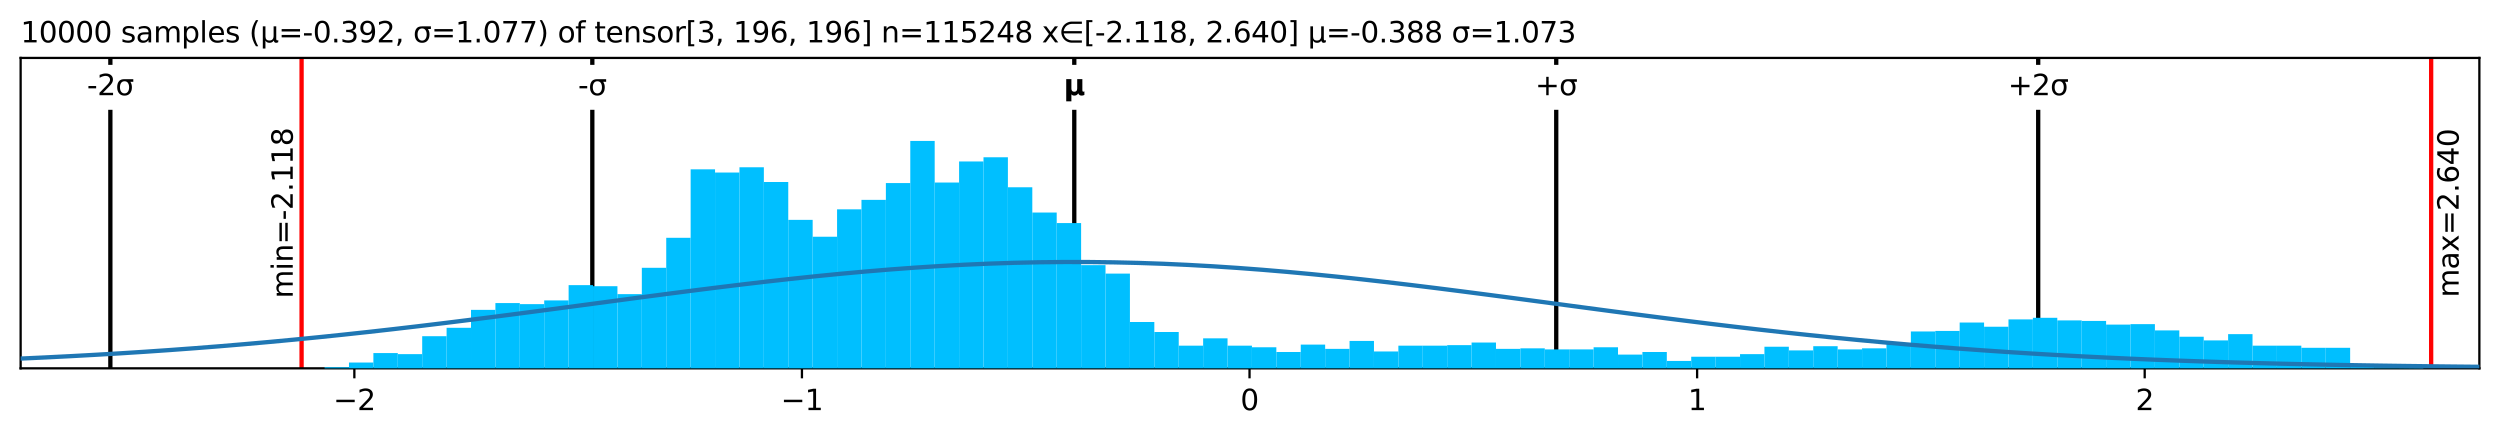 <?xml version="1.0" encoding="utf-8" standalone="no"?>
<!DOCTYPE svg PUBLIC "-//W3C//DTD SVG 1.1//EN"
  "http://www.w3.org/Graphics/SVG/1.1/DTD/svg11.dtd">
<svg xmlns:xlink="http://www.w3.org/1999/xlink" width="872.4pt" height="152.406pt" viewBox="0 0 872.4 152.406" xmlns="http://www.w3.org/2000/svg" version="1.1">
 <defs>
  <style type="text/css">*{stroke-linejoin: round; stroke-linecap: butt}</style>
 </defs>
 <g id="figure_1">
  <g id="patch_1">
   <path d="M 0 152.406 
L 872.4 152.406 
L 872.4 0 
L 0 0 
z
" style="fill: #ffffff"/>
  </g>
  <g id="axes_1">
   <g id="patch_2">
    <path d="M 7.2 128.528 
L 865.2 128.528 
L 865.2 20.214 
L 7.2 20.214 
z
" style="fill: #ffffff"/>
   </g>
   <g id="matplotlib.axis_1">
    <g id="xtick_1">
     <g id="line2d_1">
      <defs>
       <path id="m8f1de1206a" d="M 0 0 
L 0 3.5 
" style="stroke: #000000; stroke-width: 0.8"/>
      </defs>
      <g>
       <use xlink:href="#m8f1de1206a" x="123.655" y="128.528" style="stroke: #000000; stroke-width: 0.8"/>
      </g>
     </g>
     <g id="text_1">
      <!-- −2 -->
      <g transform="translate(116.284 143.127) scale(0.1 -0.1)">
       <defs>
        <path id="DejaVuSans-2212" d="M 678 2272 
L 4684 2272 
L 4684 1741 
L 678 1741 
L 678 2272 
z
" transform="scale(0.016)"/>
        <path id="DejaVuSans-32" d="M 1228 531 
L 3431 531 
L 3431 0 
L 469 0 
L 469 531 
Q 828 903 1448 1529 
Q 2069 2156 2228 2338 
Q 2531 2678 2651 2914 
Q 2772 3150 2772 3378 
Q 2772 3750 2511 3984 
Q 2250 4219 1831 4219 
Q 1534 4219 1204 4116 
Q 875 4013 500 3803 
L 500 4441 
Q 881 4594 1212 4672 
Q 1544 4750 1819 4750 
Q 2544 4750 2975 4387 
Q 3406 4025 3406 3419 
Q 3406 3131 3298 2873 
Q 3191 2616 2906 2266 
Q 2828 2175 2409 1742 
Q 1991 1309 1228 531 
z
" transform="scale(0.016)"/>
       </defs>
       <use xlink:href="#DejaVuSans-2212"/>
       <use xlink:href="#DejaVuSans-32" x="83.789"/>
      </g>
     </g>
    </g>
    <g id="xtick_2">
     <g id="line2d_2">
      <g>
       <use xlink:href="#m8f1de1206a" x="279.845" y="128.528" style="stroke: #000000; stroke-width: 0.8"/>
      </g>
     </g>
     <g id="text_2">
      <!-- −1 -->
      <g transform="translate(272.474 143.127) scale(0.1 -0.1)">
       <defs>
        <path id="DejaVuSans-31" d="M 794 531 
L 1825 531 
L 1825 4091 
L 703 3866 
L 703 4441 
L 1819 4666 
L 2450 4666 
L 2450 531 
L 3481 531 
L 3481 0 
L 794 0 
L 794 531 
z
" transform="scale(0.016)"/>
       </defs>
       <use xlink:href="#DejaVuSans-2212"/>
       <use xlink:href="#DejaVuSans-31" x="83.789"/>
      </g>
     </g>
    </g>
    <g id="xtick_3">
     <g id="line2d_3">
      <g>
       <use xlink:href="#m8f1de1206a" x="436.035" y="128.528" style="stroke: #000000; stroke-width: 0.8"/>
      </g>
     </g>
     <g id="text_3">
      <!-- 0 -->
      <g transform="translate(432.854 143.127) scale(0.1 -0.1)">
       <defs>
        <path id="DejaVuSans-30" d="M 2034 4250 
Q 1547 4250 1301 3770 
Q 1056 3291 1056 2328 
Q 1056 1369 1301 889 
Q 1547 409 2034 409 
Q 2525 409 2770 889 
Q 3016 1369 3016 2328 
Q 3016 3291 2770 3770 
Q 2525 4250 2034 4250 
z
M 2034 4750 
Q 2819 4750 3233 4129 
Q 3647 3509 3647 2328 
Q 3647 1150 3233 529 
Q 2819 -91 2034 -91 
Q 1250 -91 836 529 
Q 422 1150 422 2328 
Q 422 3509 836 4129 
Q 1250 4750 2034 4750 
z
" transform="scale(0.016)"/>
       </defs>
       <use xlink:href="#DejaVuSans-30"/>
      </g>
     </g>
    </g>
    <g id="xtick_4">
     <g id="line2d_4">
      <g>
       <use xlink:href="#m8f1de1206a" x="592.225" y="128.528" style="stroke: #000000; stroke-width: 0.8"/>
      </g>
     </g>
     <g id="text_4">
      <!-- 1 -->
      <g transform="translate(589.043 143.127) scale(0.1 -0.1)">
       <use xlink:href="#DejaVuSans-31"/>
      </g>
     </g>
    </g>
    <g id="xtick_5">
     <g id="line2d_5">
      <g>
       <use xlink:href="#m8f1de1206a" x="748.414" y="128.528" style="stroke: #000000; stroke-width: 0.8"/>
      </g>
     </g>
     <g id="text_5">
      <!-- 2 -->
      <g transform="translate(745.233 143.127) scale(0.1 -0.1)">
       <use xlink:href="#DejaVuSans-32"/>
      </g>
     </g>
    </g>
   </g>
   <g id="matplotlib.axis_2"/>
   <g id="line2d_6">
    <path d="M 38.509 128.528 
L 38.509 20.214 
" clip-path="url(#p371cd34cda)" style="fill: none; stroke: #000000; stroke-width: 1.5; stroke-linecap: square"/>
   </g>
   <g id="line2d_7">
    <path d="M 206.694 128.528 
L 206.694 20.214 
" clip-path="url(#p371cd34cda)" style="fill: none; stroke: #000000; stroke-width: 1.5; stroke-linecap: square"/>
   </g>
   <g id="line2d_8">
    <path d="M 374.878 128.528 
L 374.878 20.214 
" clip-path="url(#p371cd34cda)" style="fill: none; stroke: #000000; stroke-width: 1.5; stroke-linecap: square"/>
   </g>
   <g id="line2d_9">
    <path d="M 543.063 128.528 
L 543.063 20.214 
" clip-path="url(#p371cd34cda)" style="fill: none; stroke: #000000; stroke-width: 1.5; stroke-linecap: square"/>
   </g>
   <g id="line2d_10">
    <path d="M 711.247 128.528 
L 711.247 20.214 
" clip-path="url(#p371cd34cda)" style="fill: none; stroke: #000000; stroke-width: 1.5; stroke-linecap: square"/>
   </g>
   <g id="line2d_11">
    <path d="M 105.24 128.528 
L 105.24 20.214 
" clip-path="url(#p371cd34cda)" style="fill: none; stroke: #ff0000; stroke-width: 1.5; stroke-linecap: square"/>
   </g>
   <g id="line2d_12">
    <path d="M 848.376 128.528 
L 848.376 20.214 
" clip-path="url(#p371cd34cda)" style="fill: none; stroke: #ff0000; stroke-width: 1.5; stroke-linecap: square"/>
   </g>
   <g id="patch_3">
    <path d="M 7.2 128.528 
L 7.2 20.214 
" style="fill: none; stroke: #000000; stroke-width: 0.8; stroke-linejoin: miter; stroke-linecap: square"/>
   </g>
   <g id="patch_4">
    <path d="M 865.2 128.528 
L 865.2 20.214 
" style="fill: none; stroke: #000000; stroke-width: 0.8; stroke-linejoin: miter; stroke-linecap: square"/>
   </g>
   <g id="patch_5">
    <path d="M 7.2 128.528 
L 865.2 128.528 
" style="fill: none; stroke: #000000; stroke-width: 0.8; stroke-linejoin: miter; stroke-linecap: square"/>
   </g>
   <g id="patch_6">
    <path d="M 7.2 20.214 
L 865.2 20.214 
" style="fill: none; stroke: #000000; stroke-width: 0.8; stroke-linejoin: miter; stroke-linecap: square"/>
   </g>
   <g id="text_6">
    <g id="patch_7">
     <path d="M 104.24 104.107 
L 104.24 44.635 
Q 104.24 44.635 104.24 44.635 
L 94.562 44.635 
Q 94.562 44.635 94.562 44.635 
L 94.562 104.107 
Q 94.562 104.107 94.562 104.107 
L 104.24 104.107 
Q 104.24 104.107 104.24 104.107 
z
" style="fill: #ffffff"/>
    </g>
    <!-- min=-2.118 -->
    <g transform="translate(102.16 104.107) rotate(-90) scale(0.1 -0.1)">
     <defs>
      <path id="DejaVuSans-6d" d="M 3328 2828 
Q 3544 3216 3844 3400 
Q 4144 3584 4550 3584 
Q 5097 3584 5394 3201 
Q 5691 2819 5691 2113 
L 5691 0 
L 5113 0 
L 5113 2094 
Q 5113 2597 4934 2840 
Q 4756 3084 4391 3084 
Q 3944 3084 3684 2787 
Q 3425 2491 3425 1978 
L 3425 0 
L 2847 0 
L 2847 2094 
Q 2847 2600 2669 2842 
Q 2491 3084 2119 3084 
Q 1678 3084 1418 2786 
Q 1159 2488 1159 1978 
L 1159 0 
L 581 0 
L 581 3500 
L 1159 3500 
L 1159 2956 
Q 1356 3278 1631 3431 
Q 1906 3584 2284 3584 
Q 2666 3584 2933 3390 
Q 3200 3197 3328 2828 
z
" transform="scale(0.016)"/>
      <path id="DejaVuSans-69" d="M 603 3500 
L 1178 3500 
L 1178 0 
L 603 0 
L 603 3500 
z
M 603 4863 
L 1178 4863 
L 1178 4134 
L 603 4134 
L 603 4863 
z
" transform="scale(0.016)"/>
      <path id="DejaVuSans-6e" d="M 3513 2113 
L 3513 0 
L 2938 0 
L 2938 2094 
Q 2938 2591 2744 2837 
Q 2550 3084 2163 3084 
Q 1697 3084 1428 2787 
Q 1159 2491 1159 1978 
L 1159 0 
L 581 0 
L 581 3500 
L 1159 3500 
L 1159 2956 
Q 1366 3272 1645 3428 
Q 1925 3584 2291 3584 
Q 2894 3584 3203 3211 
Q 3513 2838 3513 2113 
z
" transform="scale(0.016)"/>
      <path id="DejaVuSans-3d" d="M 678 2906 
L 4684 2906 
L 4684 2381 
L 678 2381 
L 678 2906 
z
M 678 1631 
L 4684 1631 
L 4684 1100 
L 678 1100 
L 678 1631 
z
" transform="scale(0.016)"/>
      <path id="DejaVuSans-2d" d="M 313 2009 
L 1997 2009 
L 1997 1497 
L 313 1497 
L 313 2009 
z
" transform="scale(0.016)"/>
      <path id="DejaVuSans-2e" d="M 684 794 
L 1344 794 
L 1344 0 
L 684 0 
L 684 794 
z
" transform="scale(0.016)"/>
      <path id="DejaVuSans-38" d="M 2034 2216 
Q 1584 2216 1326 1975 
Q 1069 1734 1069 1313 
Q 1069 891 1326 650 
Q 1584 409 2034 409 
Q 2484 409 2743 651 
Q 3003 894 3003 1313 
Q 3003 1734 2745 1975 
Q 2488 2216 2034 2216 
z
M 1403 2484 
Q 997 2584 770 2862 
Q 544 3141 544 3541 
Q 544 4100 942 4425 
Q 1341 4750 2034 4750 
Q 2731 4750 3128 4425 
Q 3525 4100 3525 3541 
Q 3525 3141 3298 2862 
Q 3072 2584 2669 2484 
Q 3125 2378 3379 2068 
Q 3634 1759 3634 1313 
Q 3634 634 3220 271 
Q 2806 -91 2034 -91 
Q 1263 -91 848 271 
Q 434 634 434 1313 
Q 434 1759 690 2068 
Q 947 2378 1403 2484 
z
M 1172 3481 
Q 1172 3119 1398 2916 
Q 1625 2713 2034 2713 
Q 2441 2713 2670 2916 
Q 2900 3119 2900 3481 
Q 2900 3844 2670 4047 
Q 2441 4250 2034 4250 
Q 1625 4250 1398 4047 
Q 1172 3844 1172 3481 
z
" transform="scale(0.016)"/>
     </defs>
     <use xlink:href="#DejaVuSans-6d"/>
     <use xlink:href="#DejaVuSans-69" x="97.412"/>
     <use xlink:href="#DejaVuSans-6e" x="125.195"/>
     <use xlink:href="#DejaVuSans-3d" x="188.574"/>
     <use xlink:href="#DejaVuSans-2d" x="272.363"/>
     <use xlink:href="#DejaVuSans-32" x="308.447"/>
     <use xlink:href="#DejaVuSans-2e" x="372.07"/>
     <use xlink:href="#DejaVuSans-31" x="403.857"/>
     <use xlink:href="#DejaVuSans-31" x="467.48"/>
     <use xlink:href="#DejaVuSans-38" x="531.104"/>
    </g>
   </g>
   <g id="text_7">
    <g id="patch_8">
     <path d="M 860.054 103.769 
L 860.054 44.973 
Q 860.054 44.973 860.054 44.973 
L 850.376 44.973 
Q 850.376 44.973 850.376 44.973 
L 850.376 103.769 
Q 850.376 103.769 850.376 103.769 
L 860.054 103.769 
Q 860.054 103.769 860.054 103.769 
z
" style="fill: #ffffff"/>
    </g>
    <!-- max=2.640 -->
    <g transform="translate(857.974 103.769) rotate(-90) scale(0.1 -0.1)">
     <defs>
      <path id="DejaVuSans-61" d="M 2194 1759 
Q 1497 1759 1228 1600 
Q 959 1441 959 1056 
Q 959 750 1161 570 
Q 1363 391 1709 391 
Q 2188 391 2477 730 
Q 2766 1069 2766 1631 
L 2766 1759 
L 2194 1759 
z
M 3341 1997 
L 3341 0 
L 2766 0 
L 2766 531 
Q 2569 213 2275 61 
Q 1981 -91 1556 -91 
Q 1019 -91 701 211 
Q 384 513 384 1019 
Q 384 1609 779 1909 
Q 1175 2209 1959 2209 
L 2766 2209 
L 2766 2266 
Q 2766 2663 2505 2880 
Q 2244 3097 1772 3097 
Q 1472 3097 1187 3025 
Q 903 2953 641 2809 
L 641 3341 
Q 956 3463 1253 3523 
Q 1550 3584 1831 3584 
Q 2591 3584 2966 3190 
Q 3341 2797 3341 1997 
z
" transform="scale(0.016)"/>
      <path id="DejaVuSans-78" d="M 3513 3500 
L 2247 1797 
L 3578 0 
L 2900 0 
L 1881 1375 
L 863 0 
L 184 0 
L 1544 1831 
L 300 3500 
L 978 3500 
L 1906 2253 
L 2834 3500 
L 3513 3500 
z
" transform="scale(0.016)"/>
      <path id="DejaVuSans-36" d="M 2113 2584 
Q 1688 2584 1439 2293 
Q 1191 2003 1191 1497 
Q 1191 994 1439 701 
Q 1688 409 2113 409 
Q 2538 409 2786 701 
Q 3034 994 3034 1497 
Q 3034 2003 2786 2293 
Q 2538 2584 2113 2584 
z
M 3366 4563 
L 3366 3988 
Q 3128 4100 2886 4159 
Q 2644 4219 2406 4219 
Q 1781 4219 1451 3797 
Q 1122 3375 1075 2522 
Q 1259 2794 1537 2939 
Q 1816 3084 2150 3084 
Q 2853 3084 3261 2657 
Q 3669 2231 3669 1497 
Q 3669 778 3244 343 
Q 2819 -91 2113 -91 
Q 1303 -91 875 529 
Q 447 1150 447 2328 
Q 447 3434 972 4092 
Q 1497 4750 2381 4750 
Q 2619 4750 2861 4703 
Q 3103 4656 3366 4563 
z
" transform="scale(0.016)"/>
      <path id="DejaVuSans-34" d="M 2419 4116 
L 825 1625 
L 2419 1625 
L 2419 4116 
z
M 2253 4666 
L 3047 4666 
L 3047 1625 
L 3713 1625 
L 3713 1100 
L 3047 1100 
L 3047 0 
L 2419 0 
L 2419 1100 
L 313 1100 
L 313 1709 
L 2253 4666 
z
" transform="scale(0.016)"/>
     </defs>
     <use xlink:href="#DejaVuSans-6d"/>
     <use xlink:href="#DejaVuSans-61" x="97.412"/>
     <use xlink:href="#DejaVuSans-78" x="158.691"/>
     <use xlink:href="#DejaVuSans-3d" x="217.871"/>
     <use xlink:href="#DejaVuSans-32" x="301.66"/>
     <use xlink:href="#DejaVuSans-2e" x="365.283"/>
     <use xlink:href="#DejaVuSans-36" x="397.07"/>
     <use xlink:href="#DejaVuSans-34" x="460.693"/>
     <use xlink:href="#DejaVuSans-30" x="524.316"/>
    </g>
   </g>
   <g id="text_8">
    <!-- 10000 samples (μ=-0.392, σ=1.077) of tensor[3, 196, 196] n=115248 x∈[-2.118, 2.640] μ=-0.388 σ=1.073 -->
    <g transform="translate(7.2 14.798) scale(0.1 -0.1)">
     <defs>
      <path id="DejaVuSans-20" transform="scale(0.016)"/>
      <path id="DejaVuSans-73" d="M 2834 3397 
L 2834 2853 
Q 2591 2978 2328 3040 
Q 2066 3103 1784 3103 
Q 1356 3103 1142 2972 
Q 928 2841 928 2578 
Q 928 2378 1081 2264 
Q 1234 2150 1697 2047 
L 1894 2003 
Q 2506 1872 2764 1633 
Q 3022 1394 3022 966 
Q 3022 478 2636 193 
Q 2250 -91 1575 -91 
Q 1294 -91 989 -36 
Q 684 19 347 128 
L 347 722 
Q 666 556 975 473 
Q 1284 391 1588 391 
Q 1994 391 2212 530 
Q 2431 669 2431 922 
Q 2431 1156 2273 1281 
Q 2116 1406 1581 1522 
L 1381 1569 
Q 847 1681 609 1914 
Q 372 2147 372 2553 
Q 372 3047 722 3315 
Q 1072 3584 1716 3584 
Q 2034 3584 2315 3537 
Q 2597 3491 2834 3397 
z
" transform="scale(0.016)"/>
      <path id="DejaVuSans-70" d="M 1159 525 
L 1159 -1331 
L 581 -1331 
L 581 3500 
L 1159 3500 
L 1159 2969 
Q 1341 3281 1617 3432 
Q 1894 3584 2278 3584 
Q 2916 3584 3314 3078 
Q 3713 2572 3713 1747 
Q 3713 922 3314 415 
Q 2916 -91 2278 -91 
Q 1894 -91 1617 61 
Q 1341 213 1159 525 
z
M 3116 1747 
Q 3116 2381 2855 2742 
Q 2594 3103 2138 3103 
Q 1681 3103 1420 2742 
Q 1159 2381 1159 1747 
Q 1159 1113 1420 752 
Q 1681 391 2138 391 
Q 2594 391 2855 752 
Q 3116 1113 3116 1747 
z
" transform="scale(0.016)"/>
      <path id="DejaVuSans-6c" d="M 603 4863 
L 1178 4863 
L 1178 0 
L 603 0 
L 603 4863 
z
" transform="scale(0.016)"/>
      <path id="DejaVuSans-65" d="M 3597 1894 
L 3597 1613 
L 953 1613 
Q 991 1019 1311 708 
Q 1631 397 2203 397 
Q 2534 397 2845 478 
Q 3156 559 3463 722 
L 3463 178 
Q 3153 47 2828 -22 
Q 2503 -91 2169 -91 
Q 1331 -91 842 396 
Q 353 884 353 1716 
Q 353 2575 817 3079 
Q 1281 3584 2069 3584 
Q 2775 3584 3186 3129 
Q 3597 2675 3597 1894 
z
M 3022 2063 
Q 3016 2534 2758 2815 
Q 2500 3097 2075 3097 
Q 1594 3097 1305 2825 
Q 1016 2553 972 2059 
L 3022 2063 
z
" transform="scale(0.016)"/>
      <path id="DejaVuSans-28" d="M 1984 4856 
Q 1566 4138 1362 3434 
Q 1159 2731 1159 2009 
Q 1159 1288 1364 580 
Q 1569 -128 1984 -844 
L 1484 -844 
Q 1016 -109 783 600 
Q 550 1309 550 2009 
Q 550 2706 781 3412 
Q 1013 4119 1484 4856 
L 1984 4856 
z
" transform="scale(0.016)"/>
      <path id="DejaVuSans-3bc" d="M 544 -1331 
L 544 3500 
L 1119 3500 
L 1119 1325 
Q 1119 872 1334 640 
Q 1550 409 1972 409 
Q 2434 409 2667 671 
Q 2900 934 2900 1459 
L 2900 3500 
L 3475 3500 
L 3475 806 
Q 3475 619 3529 530 
Q 3584 441 3700 441 
Q 3728 441 3778 458 
Q 3828 475 3916 513 
L 3916 50 
Q 3788 -22 3673 -56 
Q 3559 -91 3450 -91 
Q 3234 -91 3106 31 
Q 2978 153 2931 403 
Q 2775 156 2548 32 
Q 2322 -91 2016 -91 
Q 1697 -91 1473 31 
Q 1250 153 1119 397 
L 1119 -1331 
L 544 -1331 
z
" transform="scale(0.016)"/>
      <path id="DejaVuSans-33" d="M 2597 2516 
Q 3050 2419 3304 2112 
Q 3559 1806 3559 1356 
Q 3559 666 3084 287 
Q 2609 -91 1734 -91 
Q 1441 -91 1130 -33 
Q 819 25 488 141 
L 488 750 
Q 750 597 1062 519 
Q 1375 441 1716 441 
Q 2309 441 2620 675 
Q 2931 909 2931 1356 
Q 2931 1769 2642 2001 
Q 2353 2234 1838 2234 
L 1294 2234 
L 1294 2753 
L 1863 2753 
Q 2328 2753 2575 2939 
Q 2822 3125 2822 3475 
Q 2822 3834 2567 4026 
Q 2313 4219 1838 4219 
Q 1578 4219 1281 4162 
Q 984 4106 628 3988 
L 628 4550 
Q 988 4650 1302 4700 
Q 1616 4750 1894 4750 
Q 2613 4750 3031 4423 
Q 3450 4097 3450 3541 
Q 3450 3153 3228 2886 
Q 3006 2619 2597 2516 
z
" transform="scale(0.016)"/>
      <path id="DejaVuSans-39" d="M 703 97 
L 703 672 
Q 941 559 1184 500 
Q 1428 441 1663 441 
Q 2288 441 2617 861 
Q 2947 1281 2994 2138 
Q 2813 1869 2534 1725 
Q 2256 1581 1919 1581 
Q 1219 1581 811 2004 
Q 403 2428 403 3163 
Q 403 3881 828 4315 
Q 1253 4750 1959 4750 
Q 2769 4750 3195 4129 
Q 3622 3509 3622 2328 
Q 3622 1225 3098 567 
Q 2575 -91 1691 -91 
Q 1453 -91 1209 -44 
Q 966 3 703 97 
z
M 1959 2075 
Q 2384 2075 2632 2365 
Q 2881 2656 2881 3163 
Q 2881 3666 2632 3958 
Q 2384 4250 1959 4250 
Q 1534 4250 1286 3958 
Q 1038 3666 1038 3163 
Q 1038 2656 1286 2365 
Q 1534 2075 1959 2075 
z
" transform="scale(0.016)"/>
      <path id="DejaVuSans-2c" d="M 750 794 
L 1409 794 
L 1409 256 
L 897 -744 
L 494 -744 
L 750 256 
L 750 794 
z
" transform="scale(0.016)"/>
      <path id="DejaVuSans-3c3" d="M 1959 3044 
Q 1484 3044 1228 2700 
Q 959 2341 959 1747 
Q 959 1119 1226 758 
Q 1494 397 1959 397 
Q 2419 397 2687 759 
Q 2956 1122 2956 1747 
Q 2956 2319 2688 2700 
Q 2441 3044 1959 3044 
z
M 1959 3500 
L 3869 3500 
L 3869 2925 
L 3225 2925 
Q 3566 2438 3566 1747 
Q 3566 888 3138 400 
Q 2709 -91 1959 -91 
Q 1206 -91 781 400 
Q 353 888 353 1747 
Q 353 2613 781 3097 
Q 1134 3500 1959 3500 
z
" transform="scale(0.016)"/>
      <path id="DejaVuSans-37" d="M 525 4666 
L 3525 4666 
L 3525 4397 
L 1831 0 
L 1172 0 
L 2766 4134 
L 525 4134 
L 525 4666 
z
" transform="scale(0.016)"/>
      <path id="DejaVuSans-29" d="M 513 4856 
L 1013 4856 
Q 1481 4119 1714 3412 
Q 1947 2706 1947 2009 
Q 1947 1309 1714 600 
Q 1481 -109 1013 -844 
L 513 -844 
Q 928 -128 1133 580 
Q 1338 1288 1338 2009 
Q 1338 2731 1133 3434 
Q 928 4138 513 4856 
z
" transform="scale(0.016)"/>
      <path id="DejaVuSans-6f" d="M 1959 3097 
Q 1497 3097 1228 2736 
Q 959 2375 959 1747 
Q 959 1119 1226 758 
Q 1494 397 1959 397 
Q 2419 397 2687 759 
Q 2956 1122 2956 1747 
Q 2956 2369 2687 2733 
Q 2419 3097 1959 3097 
z
M 1959 3584 
Q 2709 3584 3137 3096 
Q 3566 2609 3566 1747 
Q 3566 888 3137 398 
Q 2709 -91 1959 -91 
Q 1206 -91 779 398 
Q 353 888 353 1747 
Q 353 2609 779 3096 
Q 1206 3584 1959 3584 
z
" transform="scale(0.016)"/>
      <path id="DejaVuSans-66" d="M 2375 4863 
L 2375 4384 
L 1825 4384 
Q 1516 4384 1395 4259 
Q 1275 4134 1275 3809 
L 1275 3500 
L 2222 3500 
L 2222 3053 
L 1275 3053 
L 1275 0 
L 697 0 
L 697 3053 
L 147 3053 
L 147 3500 
L 697 3500 
L 697 3744 
Q 697 4328 969 4595 
Q 1241 4863 1831 4863 
L 2375 4863 
z
" transform="scale(0.016)"/>
      <path id="DejaVuSans-74" d="M 1172 4494 
L 1172 3500 
L 2356 3500 
L 2356 3053 
L 1172 3053 
L 1172 1153 
Q 1172 725 1289 603 
Q 1406 481 1766 481 
L 2356 481 
L 2356 0 
L 1766 0 
Q 1100 0 847 248 
Q 594 497 594 1153 
L 594 3053 
L 172 3053 
L 172 3500 
L 594 3500 
L 594 4494 
L 1172 4494 
z
" transform="scale(0.016)"/>
      <path id="DejaVuSans-72" d="M 2631 2963 
Q 2534 3019 2420 3045 
Q 2306 3072 2169 3072 
Q 1681 3072 1420 2755 
Q 1159 2438 1159 1844 
L 1159 0 
L 581 0 
L 581 3500 
L 1159 3500 
L 1159 2956 
Q 1341 3275 1631 3429 
Q 1922 3584 2338 3584 
Q 2397 3584 2469 3576 
Q 2541 3569 2628 3553 
L 2631 2963 
z
" transform="scale(0.016)"/>
      <path id="DejaVuSans-5b" d="M 550 4863 
L 1875 4863 
L 1875 4416 
L 1125 4416 
L 1125 -397 
L 1875 -397 
L 1875 -844 
L 550 -844 
L 550 4863 
z
" transform="scale(0.016)"/>
      <path id="DejaVuSans-5d" d="M 1947 4863 
L 1947 -844 
L 622 -844 
L 622 -397 
L 1369 -397 
L 1369 4416 
L 622 4416 
L 622 4863 
L 1947 4863 
z
" transform="scale(0.016)"/>
      <path id="DejaVuSans-35" d="M 691 4666 
L 3169 4666 
L 3169 4134 
L 1269 4134 
L 1269 2991 
Q 1406 3038 1543 3061 
Q 1681 3084 1819 3084 
Q 2600 3084 3056 2656 
Q 3513 2228 3513 1497 
Q 3513 744 3044 326 
Q 2575 -91 1722 -91 
Q 1428 -91 1123 -41 
Q 819 9 494 109 
L 494 744 
Q 775 591 1075 516 
Q 1375 441 1709 441 
Q 2250 441 2565 725 
Q 2881 1009 2881 1497 
Q 2881 1984 2565 2268 
Q 2250 2553 1709 2553 
Q 1456 2553 1204 2497 
Q 953 2441 691 2322 
L 691 4666 
z
" transform="scale(0.016)"/>
      <path id="DejaVuSans-2208" d="M 1072 1959 
Q 1094 1728 1291 1353 
Q 1522 919 1959 675 
Q 2388 438 2850 434 
L 5028 434 
L 5028 -63 
L 2850 -63 
Q 2250 -63 1695 246 
Q 1141 556 844 1106 
Q 547 1656 547 2241 
Q 547 2819 844 3369 
Q 1141 3919 1695 4231 
Q 2250 4544 2850 4544 
L 5028 4544 
L 5028 4047 
L 2850 4047 
Q 2388 4044 1959 3803 
Q 1525 3556 1291 3125 
Q 1091 2750 1063 2459 
L 5028 2459 
L 5028 1959 
L 1072 1959 
z
" transform="scale(0.016)"/>
     </defs>
     <use xlink:href="#DejaVuSans-31"/>
     <use xlink:href="#DejaVuSans-30" x="63.623"/>
     <use xlink:href="#DejaVuSans-30" x="127.246"/>
     <use xlink:href="#DejaVuSans-30" x="190.869"/>
     <use xlink:href="#DejaVuSans-30" x="254.492"/>
     <use xlink:href="#DejaVuSans-20" x="318.115"/>
     <use xlink:href="#DejaVuSans-73" x="349.902"/>
     <use xlink:href="#DejaVuSans-61" x="402.002"/>
     <use xlink:href="#DejaVuSans-6d" x="463.281"/>
     <use xlink:href="#DejaVuSans-70" x="560.693"/>
     <use xlink:href="#DejaVuSans-6c" x="624.17"/>
     <use xlink:href="#DejaVuSans-65" x="651.953"/>
     <use xlink:href="#DejaVuSans-73" x="713.477"/>
     <use xlink:href="#DejaVuSans-20" x="765.576"/>
     <use xlink:href="#DejaVuSans-28" x="797.363"/>
     <use xlink:href="#DejaVuSans-3bc" x="836.377"/>
     <use xlink:href="#DejaVuSans-3d" x="900"/>
     <use xlink:href="#DejaVuSans-2d" x="983.789"/>
     <use xlink:href="#DejaVuSans-30" x="1019.873"/>
     <use xlink:href="#DejaVuSans-2e" x="1083.496"/>
     <use xlink:href="#DejaVuSans-33" x="1115.283"/>
     <use xlink:href="#DejaVuSans-39" x="1178.906"/>
     <use xlink:href="#DejaVuSans-32" x="1242.529"/>
     <use xlink:href="#DejaVuSans-2c" x="1306.152"/>
     <use xlink:href="#DejaVuSans-20" x="1337.939"/>
     <use xlink:href="#DejaVuSans-3c3" x="1369.727"/>
     <use xlink:href="#DejaVuSans-3d" x="1433.105"/>
     <use xlink:href="#DejaVuSans-31" x="1516.895"/>
     <use xlink:href="#DejaVuSans-2e" x="1580.518"/>
     <use xlink:href="#DejaVuSans-30" x="1612.305"/>
     <use xlink:href="#DejaVuSans-37" x="1675.928"/>
     <use xlink:href="#DejaVuSans-37" x="1739.551"/>
     <use xlink:href="#DejaVuSans-29" x="1803.174"/>
     <use xlink:href="#DejaVuSans-20" x="1842.188"/>
     <use xlink:href="#DejaVuSans-6f" x="1873.975"/>
     <use xlink:href="#DejaVuSans-66" x="1935.156"/>
     <use xlink:href="#DejaVuSans-20" x="1970.361"/>
     <use xlink:href="#DejaVuSans-74" x="2002.148"/>
     <use xlink:href="#DejaVuSans-65" x="2041.357"/>
     <use xlink:href="#DejaVuSans-6e" x="2102.881"/>
     <use xlink:href="#DejaVuSans-73" x="2166.26"/>
     <use xlink:href="#DejaVuSans-6f" x="2218.359"/>
     <use xlink:href="#DejaVuSans-72" x="2279.541"/>
     <use xlink:href="#DejaVuSans-5b" x="2320.654"/>
     <use xlink:href="#DejaVuSans-33" x="2359.668"/>
     <use xlink:href="#DejaVuSans-2c" x="2423.291"/>
     <use xlink:href="#DejaVuSans-20" x="2455.078"/>
     <use xlink:href="#DejaVuSans-31" x="2486.865"/>
     <use xlink:href="#DejaVuSans-39" x="2550.488"/>
     <use xlink:href="#DejaVuSans-36" x="2614.111"/>
     <use xlink:href="#DejaVuSans-2c" x="2677.734"/>
     <use xlink:href="#DejaVuSans-20" x="2709.521"/>
     <use xlink:href="#DejaVuSans-31" x="2741.309"/>
     <use xlink:href="#DejaVuSans-39" x="2804.932"/>
     <use xlink:href="#DejaVuSans-36" x="2868.555"/>
     <use xlink:href="#DejaVuSans-5d" x="2932.178"/>
     <use xlink:href="#DejaVuSans-20" x="2971.191"/>
     <use xlink:href="#DejaVuSans-6e" x="3002.979"/>
     <use xlink:href="#DejaVuSans-3d" x="3066.357"/>
     <use xlink:href="#DejaVuSans-31" x="3150.146"/>
     <use xlink:href="#DejaVuSans-31" x="3213.77"/>
     <use xlink:href="#DejaVuSans-35" x="3277.393"/>
     <use xlink:href="#DejaVuSans-32" x="3341.016"/>
     <use xlink:href="#DejaVuSans-34" x="3404.639"/>
     <use xlink:href="#DejaVuSans-38" x="3468.262"/>
     <use xlink:href="#DejaVuSans-20" x="3531.885"/>
     <use xlink:href="#DejaVuSans-78" x="3563.672"/>
     <use xlink:href="#DejaVuSans-2208" x="3622.852"/>
     <use xlink:href="#DejaVuSans-5b" x="3709.961"/>
     <use xlink:href="#DejaVuSans-2d" x="3748.975"/>
     <use xlink:href="#DejaVuSans-32" x="3785.059"/>
     <use xlink:href="#DejaVuSans-2e" x="3848.682"/>
     <use xlink:href="#DejaVuSans-31" x="3880.469"/>
     <use xlink:href="#DejaVuSans-31" x="3944.092"/>
     <use xlink:href="#DejaVuSans-38" x="4007.715"/>
     <use xlink:href="#DejaVuSans-2c" x="4071.338"/>
     <use xlink:href="#DejaVuSans-20" x="4103.125"/>
     <use xlink:href="#DejaVuSans-32" x="4134.912"/>
     <use xlink:href="#DejaVuSans-2e" x="4198.535"/>
     <use xlink:href="#DejaVuSans-36" x="4230.322"/>
     <use xlink:href="#DejaVuSans-34" x="4293.945"/>
     <use xlink:href="#DejaVuSans-30" x="4357.568"/>
     <use xlink:href="#DejaVuSans-5d" x="4421.191"/>
     <use xlink:href="#DejaVuSans-20" x="4460.205"/>
     <use xlink:href="#DejaVuSans-3bc" x="4491.992"/>
     <use xlink:href="#DejaVuSans-3d" x="4555.615"/>
     <use xlink:href="#DejaVuSans-2d" x="4639.404"/>
     <use xlink:href="#DejaVuSans-30" x="4675.488"/>
     <use xlink:href="#DejaVuSans-2e" x="4739.111"/>
     <use xlink:href="#DejaVuSans-33" x="4770.898"/>
     <use xlink:href="#DejaVuSans-38" x="4834.521"/>
     <use xlink:href="#DejaVuSans-38" x="4898.145"/>
     <use xlink:href="#DejaVuSans-20" x="4961.768"/>
     <use xlink:href="#DejaVuSans-3c3" x="4993.555"/>
     <use xlink:href="#DejaVuSans-3d" x="5056.934"/>
     <use xlink:href="#DejaVuSans-31" x="5140.723"/>
     <use xlink:href="#DejaVuSans-2e" x="5204.346"/>
     <use xlink:href="#DejaVuSans-30" x="5236.133"/>
     <use xlink:href="#DejaVuSans-37" x="5299.756"/>
     <use xlink:href="#DejaVuSans-33" x="5363.379"/>
    </g>
   </g>
   <g id="patch_9">
    <path d="M 113.264 128.528 
L 121.78 128.528 
L 121.78 128.161 
L 113.264 128.161 
z
" clip-path="url(#p371cd34cda)" style="fill: #00bfff"/>
   </g>
   <g id="patch_10">
    <path d="M 121.78 128.528 
L 130.296 128.528 
L 130.296 126.508 
L 121.78 126.508 
z
" clip-path="url(#p371cd34cda)" style="fill: #00bfff"/>
   </g>
   <g id="patch_11">
    <path d="M 130.296 128.528 
L 138.812 128.528 
L 138.812 123.201 
L 130.296 123.201 
z
" clip-path="url(#p371cd34cda)" style="fill: #00bfff"/>
   </g>
   <g id="patch_12">
    <path d="M 138.812 128.528 
L 147.329 128.528 
L 147.329 123.569 
L 138.812 123.569 
z
" clip-path="url(#p371cd34cda)" style="fill: #00bfff"/>
   </g>
   <g id="patch_13">
    <path d="M 147.329 128.528 
L 155.845 128.528 
L 155.845 117.324 
L 147.329 117.324 
z
" clip-path="url(#p371cd34cda)" style="fill: #00bfff"/>
   </g>
   <g id="patch_14">
    <path d="M 155.845 128.528 
L 164.361 128.528 
L 164.361 114.385 
L 155.845 114.385 
z
" clip-path="url(#p371cd34cda)" style="fill: #00bfff"/>
   </g>
   <g id="patch_15">
    <path d="M 164.361 128.528 
L 172.877 128.528 
L 172.877 108.139 
L 164.361 108.139 
z
" clip-path="url(#p371cd34cda)" style="fill: #00bfff"/>
   </g>
   <g id="patch_16">
    <path d="M 172.877 128.528 
L 181.393 128.528 
L 181.393 105.751 
L 172.877 105.751 
z
" clip-path="url(#p371cd34cda)" style="fill: #00bfff"/>
   </g>
   <g id="patch_17">
    <path d="M 181.393 128.528 
L 189.909 128.528 
L 189.909 106.119 
L 181.393 106.119 
z
" clip-path="url(#p371cd34cda)" style="fill: #00bfff"/>
   </g>
   <g id="patch_18">
    <path d="M 189.909 128.528 
L 198.426 128.528 
L 198.426 104.833 
L 189.909 104.833 
z
" clip-path="url(#p371cd34cda)" style="fill: #00bfff"/>
   </g>
   <g id="patch_19">
    <path d="M 198.426 128.528 
L 206.942 128.528 
L 206.942 99.506 
L 198.426 99.506 
z
" clip-path="url(#p371cd34cda)" style="fill: #00bfff"/>
   </g>
   <g id="patch_20">
    <path d="M 206.942 128.528 
L 215.458 128.528 
L 215.458 99.874 
L 206.942 99.874 
z
" clip-path="url(#p371cd34cda)" style="fill: #00bfff"/>
   </g>
   <g id="patch_21">
    <path d="M 215.458 128.528 
L 223.974 128.528 
L 223.974 102.629 
L 215.458 102.629 
z
" clip-path="url(#p371cd34cda)" style="fill: #00bfff"/>
   </g>
   <g id="patch_22">
    <path d="M 223.974 128.528 
L 232.49 128.528 
L 232.49 93.445 
L 223.974 93.445 
z
" clip-path="url(#p371cd34cda)" style="fill: #00bfff"/>
   </g>
   <g id="patch_23">
    <path d="M 232.49 128.528 
L 241.006 128.528 
L 241.006 82.975 
L 232.49 82.975 
z
" clip-path="url(#p371cd34cda)" style="fill: #00bfff"/>
   </g>
   <g id="patch_24">
    <path d="M 241.006 128.528 
L 249.522 128.528 
L 249.522 59.096 
L 241.006 59.096 
z
" clip-path="url(#p371cd34cda)" style="fill: #00bfff"/>
   </g>
   <g id="patch_25">
    <path d="M 249.522 128.528 
L 258.039 128.528 
L 258.039 60.198 
L 249.522 60.198 
z
" clip-path="url(#p371cd34cda)" style="fill: #00bfff"/>
   </g>
   <g id="patch_26">
    <path d="M 258.039 128.528 
L 266.555 128.528 
L 266.555 58.361 
L 258.039 58.361 
z
" clip-path="url(#p371cd34cda)" style="fill: #00bfff"/>
   </g>
   <g id="patch_27">
    <path d="M 266.555 128.528 
L 275.071 128.528 
L 275.071 63.505 
L 266.555 63.505 
z
" clip-path="url(#p371cd34cda)" style="fill: #00bfff"/>
   </g>
   <g id="patch_28">
    <path d="M 275.071 128.528 
L 283.587 128.528 
L 283.587 76.73 
L 275.071 76.73 
z
" clip-path="url(#p371cd34cda)" style="fill: #00bfff"/>
   </g>
   <g id="patch_29">
    <path d="M 283.587 128.528 
L 292.103 128.528 
L 292.103 82.607 
L 283.587 82.607 
z
" clip-path="url(#p371cd34cda)" style="fill: #00bfff"/>
   </g>
   <g id="patch_30">
    <path d="M 292.103 128.528 
L 300.619 128.528 
L 300.619 73.056 
L 292.103 73.056 
z
" clip-path="url(#p371cd34cda)" style="fill: #00bfff"/>
   </g>
   <g id="patch_31">
    <path d="M 300.619 128.528 
L 309.136 128.528 
L 309.136 69.75 
L 300.619 69.75 
z
" clip-path="url(#p371cd34cda)" style="fill: #00bfff"/>
   </g>
   <g id="patch_32">
    <path d="M 309.136 128.528 
L 317.652 128.528 
L 317.652 63.872 
L 309.136 63.872 
z
" clip-path="url(#p371cd34cda)" style="fill: #00bfff"/>
   </g>
   <g id="patch_33">
    <path d="M 317.652 128.528 
L 326.168 128.528 
L 326.168 49.177 
L 317.652 49.177 
z
" clip-path="url(#p371cd34cda)" style="fill: #00bfff"/>
   </g>
   <g id="patch_34">
    <path d="M 326.168 128.528 
L 334.684 128.528 
L 334.684 63.688 
L 326.168 63.688 
z
" clip-path="url(#p371cd34cda)" style="fill: #00bfff"/>
   </g>
   <g id="patch_35">
    <path d="M 334.684 128.528 
L 343.2 128.528 
L 343.2 56.341 
L 334.684 56.341 
z
" clip-path="url(#p371cd34cda)" style="fill: #00bfff"/>
   </g>
   <g id="patch_36">
    <path d="M 343.2 128.528 
L 351.716 128.528 
L 351.716 54.871 
L 343.2 54.871 
z
" clip-path="url(#p371cd34cda)" style="fill: #00bfff"/>
   </g>
   <g id="patch_37">
    <path d="M 351.716 128.528 
L 360.233 128.528 
L 360.233 65.341 
L 351.716 65.341 
z
" clip-path="url(#p371cd34cda)" style="fill: #00bfff"/>
   </g>
   <g id="patch_38">
    <path d="M 360.233 128.528 
L 368.749 128.528 
L 368.749 74.158 
L 360.233 74.158 
z
" clip-path="url(#p371cd34cda)" style="fill: #00bfff"/>
   </g>
   <g id="patch_39">
    <path d="M 368.749 128.528 
L 377.265 128.528 
L 377.265 77.832 
L 368.749 77.832 
z
" clip-path="url(#p371cd34cda)" style="fill: #00bfff"/>
   </g>
   <g id="patch_40">
    <path d="M 377.265 128.528 
L 385.781 128.528 
L 385.781 92.526 
L 377.265 92.526 
z
" clip-path="url(#p371cd34cda)" style="fill: #00bfff"/>
   </g>
   <g id="patch_41">
    <path d="M 385.781 128.528 
L 394.297 128.528 
L 394.297 95.465 
L 385.781 95.465 
z
" clip-path="url(#p371cd34cda)" style="fill: #00bfff"/>
   </g>
   <g id="patch_42">
    <path d="M 394.297 128.528 
L 402.813 128.528 
L 402.813 112.364 
L 394.297 112.364 
z
" clip-path="url(#p371cd34cda)" style="fill: #00bfff"/>
   </g>
   <g id="patch_43">
    <path d="M 402.813 128.528 
L 411.33 128.528 
L 411.33 115.854 
L 402.813 115.854 
z
" clip-path="url(#p371cd34cda)" style="fill: #00bfff"/>
   </g>
   <g id="patch_44">
    <path d="M 411.33 128.528 
L 419.846 128.528 
L 419.846 120.63 
L 411.33 120.63 
z
" clip-path="url(#p371cd34cda)" style="fill: #00bfff"/>
   </g>
   <g id="patch_45">
    <path d="M 419.846 128.528 
L 428.362 128.528 
L 428.362 118.058 
L 419.846 118.058 
z
" clip-path="url(#p371cd34cda)" style="fill: #00bfff"/>
   </g>
   <g id="patch_46">
    <path d="M 428.362 128.528 
L 436.878 128.528 
L 436.878 120.63 
L 428.362 120.63 
z
" clip-path="url(#p371cd34cda)" style="fill: #00bfff"/>
   </g>
   <g id="patch_47">
    <path d="M 436.878 128.528 
L 445.394 128.528 
L 445.394 121.181 
L 436.878 121.181 
z
" clip-path="url(#p371cd34cda)" style="fill: #00bfff"/>
   </g>
   <g id="patch_48">
    <path d="M 445.394 128.528 
L 453.91 128.528 
L 453.91 122.834 
L 445.394 122.834 
z
" clip-path="url(#p371cd34cda)" style="fill: #00bfff"/>
   </g>
   <g id="patch_49">
    <path d="M 453.91 128.528 
L 462.427 128.528 
L 462.427 120.262 
L 453.91 120.262 
z
" clip-path="url(#p371cd34cda)" style="fill: #00bfff"/>
   </g>
   <g id="patch_50">
    <path d="M 462.427 128.528 
L 470.943 128.528 
L 470.943 121.732 
L 462.427 121.732 
z
" clip-path="url(#p371cd34cda)" style="fill: #00bfff"/>
   </g>
   <g id="patch_51">
    <path d="M 470.943 128.528 
L 479.459 128.528 
L 479.459 118.977 
L 470.943 118.977 
z
" clip-path="url(#p371cd34cda)" style="fill: #00bfff"/>
   </g>
   <g id="patch_52">
    <path d="M 479.459 128.528 
L 487.975 128.528 
L 487.975 122.65 
L 479.459 122.65 
z
" clip-path="url(#p371cd34cda)" style="fill: #00bfff"/>
   </g>
   <g id="patch_53">
    <path d="M 487.975 128.528 
L 496.491 128.528 
L 496.491 120.63 
L 487.975 120.63 
z
" clip-path="url(#p371cd34cda)" style="fill: #00bfff"/>
   </g>
   <g id="patch_54">
    <path d="M 496.491 128.528 
L 505.007 128.528 
L 505.007 120.63 
L 496.491 120.63 
z
" clip-path="url(#p371cd34cda)" style="fill: #00bfff"/>
   </g>
   <g id="patch_55">
    <path d="M 505.007 128.528 
L 513.523 128.528 
L 513.523 120.446 
L 505.007 120.446 
z
" clip-path="url(#p371cd34cda)" style="fill: #00bfff"/>
   </g>
   <g id="patch_56">
    <path d="M 513.523 128.528 
L 522.04 128.528 
L 522.04 119.528 
L 513.523 119.528 
z
" clip-path="url(#p371cd34cda)" style="fill: #00bfff"/>
   </g>
   <g id="patch_57">
    <path d="M 522.04 128.528 
L 530.556 128.528 
L 530.556 121.732 
L 522.04 121.732 
z
" clip-path="url(#p371cd34cda)" style="fill: #00bfff"/>
   </g>
   <g id="patch_58">
    <path d="M 530.556 128.528 
L 539.072 128.528 
L 539.072 121.548 
L 530.556 121.548 
z
" clip-path="url(#p371cd34cda)" style="fill: #00bfff"/>
   </g>
   <g id="patch_59">
    <path d="M 539.072 128.528 
L 547.588 128.528 
L 547.588 121.916 
L 539.072 121.916 
z
" clip-path="url(#p371cd34cda)" style="fill: #00bfff"/>
   </g>
   <g id="patch_60">
    <path d="M 547.588 128.528 
L 556.104 128.528 
L 556.104 121.916 
L 547.588 121.916 
z
" clip-path="url(#p371cd34cda)" style="fill: #00bfff"/>
   </g>
   <g id="patch_61">
    <path d="M 556.104 128.528 
L 564.62 128.528 
L 564.62 121.181 
L 556.104 121.181 
z
" clip-path="url(#p371cd34cda)" style="fill: #00bfff"/>
   </g>
   <g id="patch_62">
    <path d="M 564.62 128.528 
L 573.137 128.528 
L 573.137 123.752 
L 564.62 123.752 
z
" clip-path="url(#p371cd34cda)" style="fill: #00bfff"/>
   </g>
   <g id="patch_63">
    <path d="M 573.137 128.528 
L 581.653 128.528 
L 581.653 122.834 
L 573.137 122.834 
z
" clip-path="url(#p371cd34cda)" style="fill: #00bfff"/>
   </g>
   <g id="patch_64">
    <path d="M 581.653 128.528 
L 590.169 128.528 
L 590.169 125.957 
L 581.653 125.957 
z
" clip-path="url(#p371cd34cda)" style="fill: #00bfff"/>
   </g>
   <g id="patch_65">
    <path d="M 590.169 128.528 
L 598.685 128.528 
L 598.685 124.487 
L 590.169 124.487 
z
" clip-path="url(#p371cd34cda)" style="fill: #00bfff"/>
   </g>
   <g id="patch_66">
    <path d="M 598.685 128.528 
L 607.201 128.528 
L 607.201 124.487 
L 598.685 124.487 
z
" clip-path="url(#p371cd34cda)" style="fill: #00bfff"/>
   </g>
   <g id="patch_67">
    <path d="M 607.201 128.528 
L 615.717 128.528 
L 615.717 123.569 
L 607.201 123.569 
z
" clip-path="url(#p371cd34cda)" style="fill: #00bfff"/>
   </g>
   <g id="patch_68">
    <path d="M 615.717 128.528 
L 624.234 128.528 
L 624.234 120.997 
L 615.717 120.997 
z
" clip-path="url(#p371cd34cda)" style="fill: #00bfff"/>
   </g>
   <g id="patch_69">
    <path d="M 624.234 128.528 
L 632.75 128.528 
L 632.75 122.283 
L 624.234 122.283 
z
" clip-path="url(#p371cd34cda)" style="fill: #00bfff"/>
   </g>
   <g id="patch_70">
    <path d="M 632.75 128.528 
L 641.266 128.528 
L 641.266 120.813 
L 632.75 120.813 
z
" clip-path="url(#p371cd34cda)" style="fill: #00bfff"/>
   </g>
   <g id="patch_71">
    <path d="M 641.266 128.528 
L 649.782 128.528 
L 649.782 121.916 
L 641.266 121.916 
z
" clip-path="url(#p371cd34cda)" style="fill: #00bfff"/>
   </g>
   <g id="patch_72">
    <path d="M 649.782 128.528 
L 658.298 128.528 
L 658.298 121.548 
L 649.782 121.548 
z
" clip-path="url(#p371cd34cda)" style="fill: #00bfff"/>
   </g>
   <g id="patch_73">
    <path d="M 658.298 128.528 
L 666.814 128.528 
L 666.814 119.895 
L 658.298 119.895 
z
" clip-path="url(#p371cd34cda)" style="fill: #00bfff"/>
   </g>
   <g id="patch_74">
    <path d="M 666.814 128.528 
L 675.331 128.528 
L 675.331 115.67 
L 666.814 115.67 
z
" clip-path="url(#p371cd34cda)" style="fill: #00bfff"/>
   </g>
   <g id="patch_75">
    <path d="M 675.331 128.528 
L 683.847 128.528 
L 683.847 115.487 
L 675.331 115.487 
z
" clip-path="url(#p371cd34cda)" style="fill: #00bfff"/>
   </g>
   <g id="patch_76">
    <path d="M 683.847 128.528 
L 692.363 128.528 
L 692.363 112.548 
L 683.847 112.548 
z
" clip-path="url(#p371cd34cda)" style="fill: #00bfff"/>
   </g>
   <g id="patch_77">
    <path d="M 692.363 128.528 
L 700.879 128.528 
L 700.879 114.017 
L 692.363 114.017 
z
" clip-path="url(#p371cd34cda)" style="fill: #00bfff"/>
   </g>
   <g id="patch_78">
    <path d="M 700.879 128.528 
L 709.395 128.528 
L 709.395 111.446 
L 700.879 111.446 
z
" clip-path="url(#p371cd34cda)" style="fill: #00bfff"/>
   </g>
   <g id="patch_79">
    <path d="M 709.395 128.528 
L 717.911 128.528 
L 717.911 110.895 
L 709.395 110.895 
z
" clip-path="url(#p371cd34cda)" style="fill: #00bfff"/>
   </g>
   <g id="patch_80">
    <path d="M 717.911 128.528 
L 726.427 128.528 
L 726.427 111.813 
L 717.911 111.813 
z
" clip-path="url(#p371cd34cda)" style="fill: #00bfff"/>
   </g>
   <g id="patch_81">
    <path d="M 726.427 128.528 
L 734.944 128.528 
L 734.944 111.997 
L 726.427 111.997 
z
" clip-path="url(#p371cd34cda)" style="fill: #00bfff"/>
   </g>
   <g id="patch_82">
    <path d="M 734.944 128.528 
L 743.46 128.528 
L 743.46 113.283 
L 734.944 113.283 
z
" clip-path="url(#p371cd34cda)" style="fill: #00bfff"/>
   </g>
   <g id="patch_83">
    <path d="M 743.46 128.528 
L 751.976 128.528 
L 751.976 113.099 
L 743.46 113.099 
z
" clip-path="url(#p371cd34cda)" style="fill: #00bfff"/>
   </g>
   <g id="patch_84">
    <path d="M 751.976 128.528 
L 760.492 128.528 
L 760.492 115.303 
L 751.976 115.303 
z
" clip-path="url(#p371cd34cda)" style="fill: #00bfff"/>
   </g>
   <g id="patch_85">
    <path d="M 760.492 128.528 
L 769.008 128.528 
L 769.008 117.507 
L 760.492 117.507 
z
" clip-path="url(#p371cd34cda)" style="fill: #00bfff"/>
   </g>
   <g id="patch_86">
    <path d="M 769.008 128.528 
L 777.524 128.528 
L 777.524 118.793 
L 769.008 118.793 
z
" clip-path="url(#p371cd34cda)" style="fill: #00bfff"/>
   </g>
   <g id="patch_87">
    <path d="M 777.524 128.528 
L 786.041 128.528 
L 786.041 116.589 
L 777.524 116.589 
z
" clip-path="url(#p371cd34cda)" style="fill: #00bfff"/>
   </g>
   <g id="patch_88">
    <path d="M 786.041 128.528 
L 794.557 128.528 
L 794.557 120.63 
L 786.041 120.63 
z
" clip-path="url(#p371cd34cda)" style="fill: #00bfff"/>
   </g>
   <g id="patch_89">
    <path d="M 794.557 128.528 
L 803.073 128.528 
L 803.073 120.63 
L 794.557 120.63 
z
" clip-path="url(#p371cd34cda)" style="fill: #00bfff"/>
   </g>
   <g id="patch_90">
    <path d="M 803.073 128.528 
L 811.589 128.528 
L 811.589 121.365 
L 803.073 121.365 
z
" clip-path="url(#p371cd34cda)" style="fill: #00bfff"/>
   </g>
   <g id="patch_91">
    <path d="M 811.589 128.528 
L 820.105 128.528 
L 820.105 121.365 
L 811.589 121.365 
z
" clip-path="url(#p371cd34cda)" style="fill: #00bfff"/>
   </g>
   <g id="patch_92">
    <path d="M 820.105 128.528 
L 828.621 128.528 
L 828.621 127.426 
L 820.105 127.426 
z
" clip-path="url(#p371cd34cda)" style="fill: #00bfff"/>
   </g>
   <g id="patch_93">
    <path d="M 828.621 128.528 
L 837.138 128.528 
L 837.138 128.161 
L 828.621 128.161 
z
" clip-path="url(#p371cd34cda)" style="fill: #00bfff"/>
   </g>
   <g id="patch_94">
    <path d="M 837.138 128.528 
L 845.654 128.528 
L 845.654 128.344 
L 837.138 128.344 
z
" clip-path="url(#p371cd34cda)" style="fill: #00bfff"/>
   </g>
   <g id="line2d_13">
    <path d="M 7.2 125.127 
L 15.867 124.726 
L 24.533 124.29 
L 33.2 123.816 
L 41.867 123.303 
L 50.533 122.749 
L 59.2 122.154 
L 67.867 121.516 
L 76.533 120.835 
L 85.2 120.109 
L 93.867 119.34 
L 102.533 118.527 
L 111.2 117.672 
L 119.867 116.774 
L 128.533 115.835 
L 137.2 114.858 
L 145.867 113.845 
L 154.533 112.799 
L 163.2 111.723 
L 171.867 110.62 
L 180.533 109.496 
L 189.2 108.355 
L 197.867 107.203 
L 206.533 106.044 
L 215.2 104.885 
L 223.867 103.733 
L 232.533 102.593 
L 241.2 101.473 
L 249.867 100.379 
L 258.533 99.319 
L 267.2 98.299 
L 275.867 97.327 
L 284.533 96.408 
L 293.2 95.55 
L 301.867 94.76 
L 310.533 94.041 
L 319.2 93.401 
L 327.866 92.844 
L 336.533 92.375 
L 345.2 91.996 
L 353.866 91.711 
L 362.533 91.523 
L 371.2 91.432 
L 379.866 91.439 
L 388.533 91.545 
L 397.2 91.748 
L 405.866 92.047 
L 414.533 92.44 
L 423.2 92.923 
L 431.866 93.493 
L 440.533 94.145 
L 449.2 94.875 
L 457.866 95.676 
L 466.533 96.543 
L 475.2 97.47 
L 483.866 98.45 
L 492.533 99.477 
L 501.2 100.542 
L 509.866 101.641 
L 518.533 102.764 
L 527.2 103.906 
L 535.866 105.06 
L 544.533 106.219 
L 553.2 107.377 
L 561.866 108.529 
L 570.533 109.667 
L 579.2 110.788 
L 587.866 111.887 
L 596.533 112.959 
L 605.2 114 
L 613.866 115.008 
L 622.533 115.98 
L 631.2 116.912 
L 639.866 117.804 
L 648.533 118.653 
L 657.2 119.459 
L 665.866 120.222 
L 674.533 120.94 
L 683.2 121.615 
L 691.866 122.247 
L 700.533 122.836 
L 709.2 123.383 
L 717.866 123.89 
L 726.533 124.358 
L 735.2 124.789 
L 743.866 125.185 
L 752.533 125.546 
L 761.2 125.875 
L 769.866 126.175 
L 778.533 126.446 
L 787.2 126.69 
L 795.866 126.911 
L 804.533 127.108 
L 813.2 127.285 
L 821.866 127.443 
L 830.533 127.583 
L 839.2 127.707 
L 847.866 127.817 
L 856.533 127.914 
L 865.2 127.999 
" clip-path="url(#p371cd34cda)" style="fill: none; stroke: #1f77b4; stroke-width: 1.5; stroke-linecap: square"/>
   </g>
   <g id="text_9">
    <g id="patch_95">
     <path d="M 30.355 38.308 
L 46.663 38.308 
Q 49.663 38.308 49.663 35.308 
L 49.663 25.63 
Q 49.663 22.63 46.663 22.63 
L 30.355 22.63 
Q 27.355 22.63 27.355 25.63 
L 27.355 35.308 
Q 27.355 38.308 30.355 38.308 
z
" style="fill: #ffffff"/>
    </g>
    <!-- -2σ -->
    <g transform="translate(30.355 33.228) scale(0.1 -0.1)">
     <use xlink:href="#DejaVuSans-2d"/>
     <use xlink:href="#DejaVuSans-32" x="36.084"/>
     <use xlink:href="#DejaVuSans-3c3" x="99.707"/>
    </g>
   </g>
   <g id="text_10">
    <g id="patch_96">
     <path d="M 201.721 38.308 
L 211.667 38.308 
Q 214.667 38.308 214.667 35.308 
L 214.667 25.63 
Q 214.667 22.63 211.667 22.63 
L 201.721 22.63 
Q 198.721 22.63 198.721 25.63 
L 198.721 35.308 
Q 198.721 38.308 201.721 38.308 
z
" style="fill: #ffffff"/>
    </g>
    <!-- -σ -->
    <g transform="translate(201.721 33.228) scale(0.1 -0.1)">
     <use xlink:href="#DejaVuSans-2d"/>
     <use xlink:href="#DejaVuSans-3c3" x="36.084"/>
    </g>
   </g>
   <g id="text_11">
    <g id="patch_97">
     <path d="M 371.199 38.308 
L 378.557 38.308 
Q 381.557 38.308 381.557 35.308 
L 381.557 25.63 
Q 381.557 22.63 378.557 22.63 
L 371.199 22.63 
Q 368.199 22.63 368.199 25.63 
L 368.199 35.308 
Q 368.199 38.308 371.199 38.308 
z
" style="fill: #ffffff"/>
    </g>
    <!-- μ -->
    <g transform="translate(371.199 33.217) scale(0.1 -0.1)">
     <defs>
      <path id="DejaVuSans-Bold-3bc" d="M 544 -1338 
L 544 3500 
L 1672 3500 
L 1672 1466 
Q 1672 1103 1828 926 
Q 1984 750 2303 750 
Q 2625 750 2781 926 
Q 2938 1103 2938 1466 
L 2938 3500 
L 4063 3500 
L 4063 1159 
Q 4063 938 4114 850 
Q 4166 763 4288 763 
Q 4344 763 4395 778 
Q 4447 794 4506 831 
L 4506 50 
Q 4341 -22 4195 -56 
Q 4050 -91 3909 -91 
Q 3631 -91 3454 26 
Q 3278 144 3169 403 
Q 3022 156 2811 32 
Q 2600 -91 2322 -91 
Q 2091 -91 1928 -17 
Q 1766 56 1672 206 
L 1672 -1338 
L 544 -1338 
z
" transform="scale(0.016)"/>
     </defs>
     <use xlink:href="#DejaVuSans-Bold-3bc"/>
    </g>
   </g>
   <g id="text_12">
    <g id="patch_98">
     <path d="M 535.704 38.308 
L 550.421 38.308 
Q 553.421 38.308 553.421 35.308 
L 553.421 25.63 
Q 553.421 22.63 550.421 22.63 
L 535.704 22.63 
Q 532.704 22.63 532.704 25.63 
L 532.704 35.308 
Q 532.704 38.308 535.704 38.308 
z
" style="fill: #ffffff"/>
    </g>
    <!-- +σ -->
    <g transform="translate(535.704 33.228) scale(0.1 -0.1)">
     <defs>
      <path id="DejaVuSans-2b" d="M 2944 4013 
L 2944 2272 
L 4684 2272 
L 4684 1741 
L 2944 1741 
L 2944 0 
L 2419 0 
L 2419 1741 
L 678 1741 
L 678 2272 
L 2419 2272 
L 2419 4013 
L 2944 4013 
z
" transform="scale(0.016)"/>
     </defs>
     <use xlink:href="#DejaVuSans-2b"/>
     <use xlink:href="#DejaVuSans-3c3" x="83.789"/>
    </g>
   </g>
   <g id="text_13">
    <g id="patch_99">
     <path d="M 700.708 38.308 
L 721.787 38.308 
Q 724.787 38.308 724.787 35.308 
L 724.787 25.63 
Q 724.787 22.63 721.787 22.63 
L 700.708 22.63 
Q 697.708 22.63 697.708 25.63 
L 697.708 35.308 
Q 697.708 38.308 700.708 38.308 
z
" style="fill: #ffffff"/>
    </g>
    <!-- +2σ -->
    <g transform="translate(700.708 33.228) scale(0.1 -0.1)">
     <use xlink:href="#DejaVuSans-2b"/>
     <use xlink:href="#DejaVuSans-32" x="83.789"/>
     <use xlink:href="#DejaVuSans-3c3" x="147.412"/>
    </g>
   </g>
  </g>
 </g>
 <defs>
  <clipPath id="p371cd34cda">
   <rect x="7.2" y="20.214" width="858" height="108.314"/>
  </clipPath>
 </defs>
</svg>
